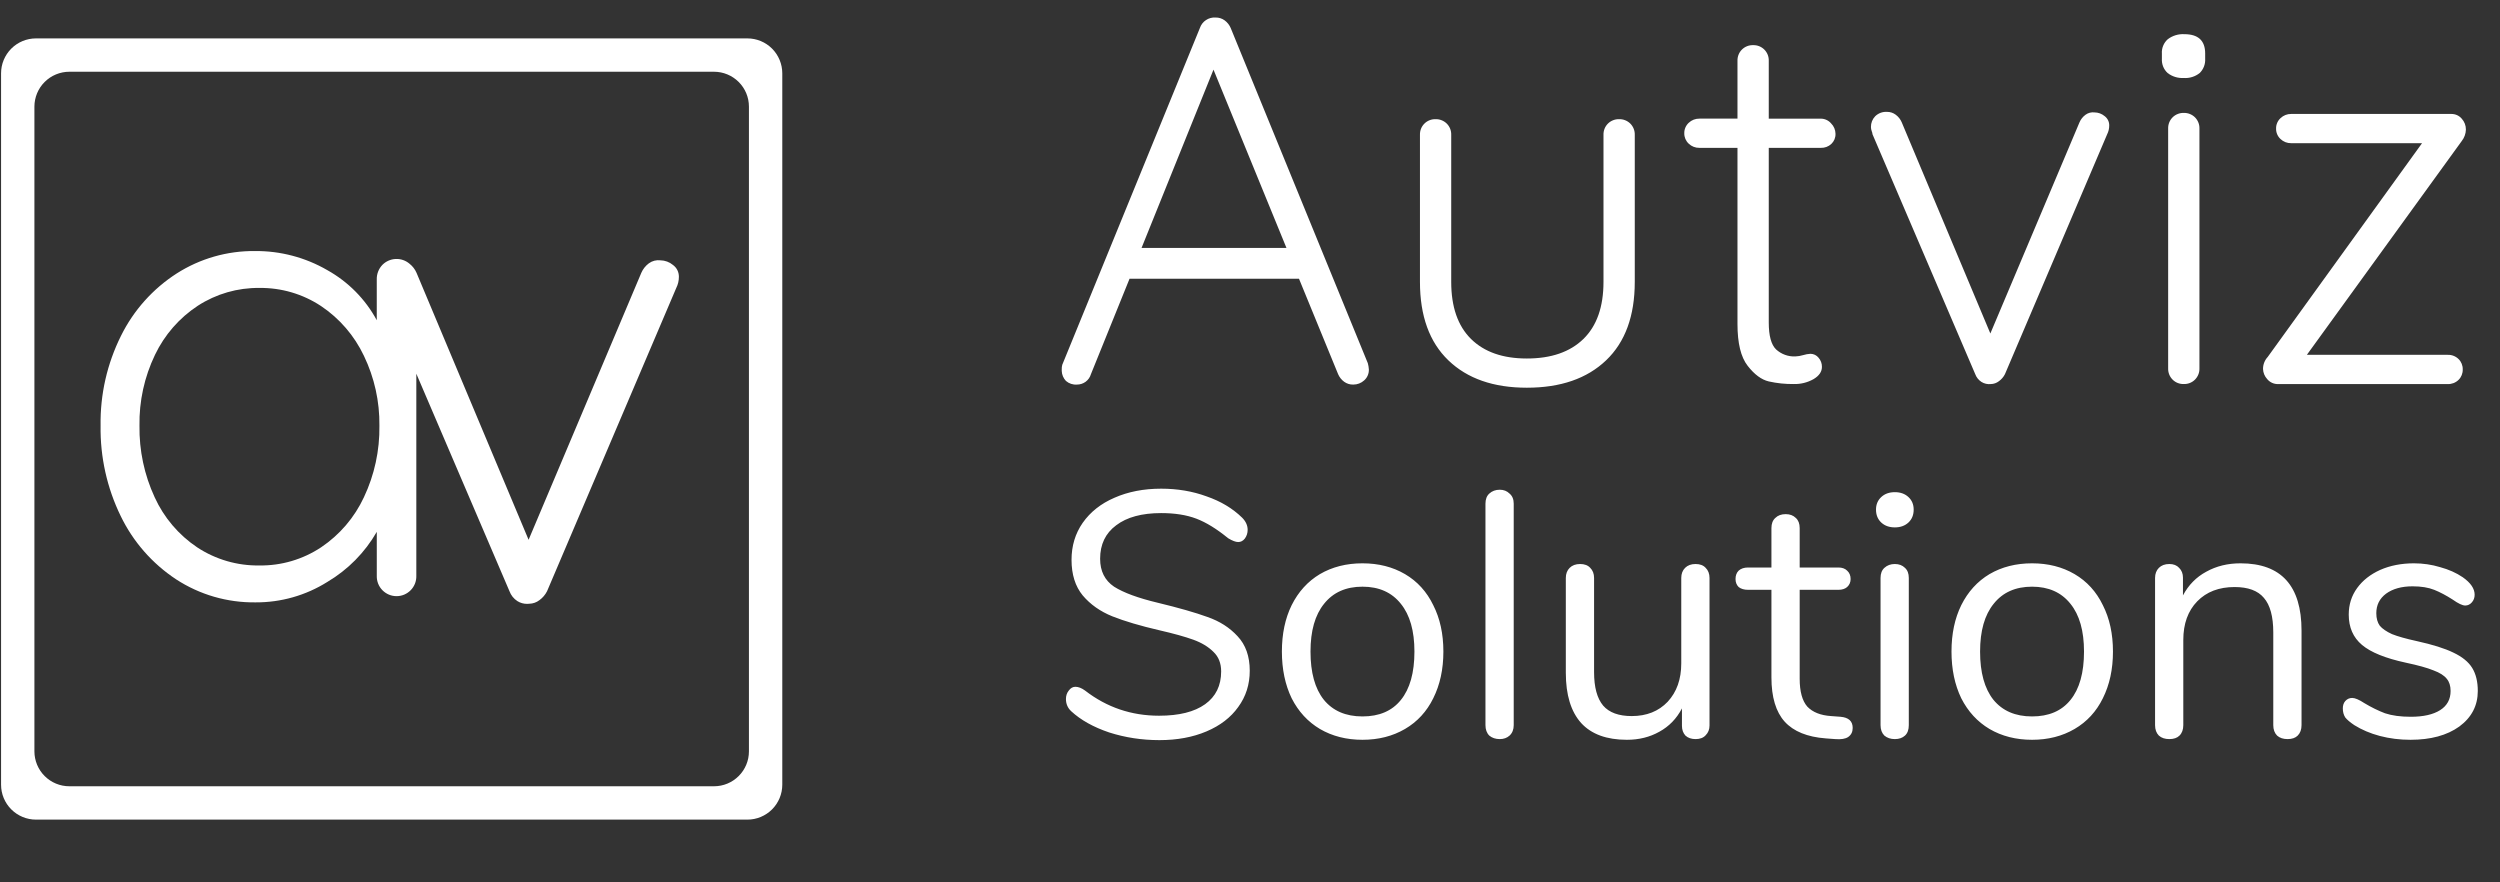 <svg xmlns="http://www.w3.org/2000/svg" width="119" height="42" viewBox="0 0 119 42" fill="none"><rect x="0" y="0" width="119" height="42" fill="#333333" stroke="none"/><path d="M65.108 17.288C65.135 17.386 65.152 17.485 65.158 17.586C65.161 17.684 65.143 17.782 65.104 17.872C65.066 17.962 65.008 18.042 64.934 18.107C64.792 18.237 64.606 18.308 64.413 18.306C64.257 18.31 64.105 18.262 63.979 18.17C63.854 18.077 63.755 17.953 63.694 17.81L61.832 13.268H53.766L51.929 17.809C51.887 17.954 51.799 18.081 51.678 18.171C51.557 18.26 51.41 18.308 51.259 18.306C51.165 18.313 51.071 18.301 50.981 18.271C50.892 18.241 50.809 18.194 50.738 18.132C50.617 18.004 50.546 17.836 50.539 17.66V17.586C50.536 17.511 50.544 17.435 50.564 17.363L57.116 1.33C57.168 1.177 57.269 1.045 57.404 0.956C57.538 0.866 57.699 0.823 57.86 0.834C58.016 0.831 58.169 0.878 58.294 0.97C58.42 1.063 58.518 1.187 58.58 1.33L65.108 17.288ZM54.337 11.803H61.236L57.762 3.315L54.337 11.803ZM77.07 5.673C77.169 5.67 77.267 5.687 77.359 5.724C77.451 5.76 77.534 5.815 77.604 5.884C77.673 5.954 77.728 6.037 77.764 6.129C77.801 6.221 77.818 6.319 77.815 6.418V13.417C77.815 15.039 77.36 16.284 76.45 17.152C75.54 18.021 74.282 18.455 72.677 18.455C71.089 18.455 69.844 18.021 68.942 17.152C68.04 16.284 67.59 15.039 67.59 13.417V6.418C67.587 6.319 67.604 6.221 67.64 6.129C67.676 6.037 67.731 5.954 67.801 5.884C67.87 5.815 67.954 5.76 68.045 5.724C68.137 5.687 68.235 5.67 68.333 5.673C68.432 5.67 68.53 5.687 68.622 5.724C68.714 5.76 68.797 5.815 68.867 5.884C68.937 5.954 68.991 6.037 69.028 6.129C69.064 6.221 69.081 6.319 69.078 6.418V13.417C69.078 14.608 69.392 15.514 70.021 16.135C70.65 16.755 71.535 17.065 72.677 17.065C73.835 17.065 74.733 16.755 75.37 16.135C76.007 15.514 76.326 14.608 76.326 13.417V6.418C76.323 6.319 76.34 6.221 76.376 6.129C76.412 6.037 76.467 5.954 76.537 5.884C76.606 5.815 76.69 5.76 76.782 5.724C76.873 5.687 76.972 5.67 77.07 5.673ZM84.193 7.038V15.352C84.193 15.981 84.309 16.407 84.54 16.631C84.664 16.744 84.808 16.833 84.966 16.89C85.124 16.948 85.291 16.973 85.459 16.966C85.585 16.961 85.71 16.94 85.831 16.903C85.944 16.868 86.06 16.847 86.178 16.841C86.252 16.841 86.325 16.858 86.392 16.89C86.458 16.923 86.517 16.969 86.563 17.027C86.669 17.147 86.726 17.302 86.724 17.462C86.724 17.693 86.592 17.887 86.327 18.045C86.04 18.208 85.714 18.289 85.384 18.28C84.984 18.285 84.584 18.244 84.193 18.156C83.845 18.074 83.51 17.826 83.188 17.412C82.865 16.998 82.704 16.336 82.704 15.426V7.038H80.892C80.703 7.042 80.52 6.97 80.383 6.839C80.315 6.776 80.261 6.699 80.224 6.614C80.188 6.528 80.17 6.436 80.172 6.343C80.17 6.25 80.188 6.157 80.224 6.072C80.261 5.986 80.315 5.909 80.383 5.846C80.52 5.715 80.703 5.644 80.892 5.647H82.704V2.894C82.701 2.795 82.718 2.697 82.754 2.605C82.79 2.513 82.845 2.43 82.915 2.36C82.985 2.29 83.068 2.236 83.16 2.199C83.252 2.163 83.35 2.146 83.448 2.149C83.547 2.146 83.645 2.163 83.737 2.199C83.829 2.236 83.912 2.29 83.982 2.36C84.052 2.43 84.106 2.513 84.143 2.605C84.179 2.697 84.196 2.795 84.193 2.894V5.648H86.675C86.767 5.649 86.858 5.669 86.941 5.708C87.024 5.746 87.099 5.802 87.159 5.872C87.292 6.003 87.368 6.181 87.37 6.368C87.373 6.458 87.357 6.548 87.323 6.632C87.288 6.715 87.236 6.79 87.171 6.852C87.036 6.977 86.858 7.044 86.674 7.038H84.193ZM99.704 5.351C99.877 5.353 100.043 5.414 100.176 5.524C100.246 5.575 100.303 5.643 100.342 5.72C100.381 5.798 100.401 5.884 100.399 5.971C100.4 6.118 100.366 6.262 100.3 6.393L95.436 17.809C95.369 17.942 95.271 18.057 95.15 18.144C95.04 18.23 94.905 18.278 94.766 18.281C94.61 18.299 94.452 18.264 94.319 18.181C94.182 18.093 94.077 17.962 94.021 17.809L89.132 6.393C89.127 6.342 89.115 6.291 89.094 6.244C89.07 6.18 89.058 6.113 89.057 6.044C89.054 5.855 89.126 5.672 89.257 5.536C89.332 5.462 89.421 5.406 89.519 5.369C89.618 5.333 89.723 5.318 89.827 5.325C89.975 5.324 90.119 5.372 90.237 5.461C90.362 5.554 90.461 5.678 90.522 5.821L94.741 15.874L98.984 5.823C99.046 5.679 99.145 5.555 99.27 5.463C99.395 5.371 99.55 5.331 99.704 5.351V5.351ZM104.693 17.536C104.696 17.634 104.679 17.733 104.642 17.824C104.606 17.916 104.551 17.999 104.482 18.069C104.412 18.139 104.329 18.194 104.237 18.23C104.145 18.266 104.047 18.283 103.948 18.28C103.85 18.283 103.751 18.266 103.66 18.23C103.568 18.194 103.484 18.139 103.415 18.069C103.345 17.999 103.29 17.916 103.254 17.824C103.218 17.733 103.201 17.634 103.204 17.536V6.12C103.201 6.021 103.218 5.923 103.254 5.831C103.29 5.74 103.345 5.656 103.415 5.586C103.484 5.517 103.568 5.462 103.66 5.426C103.751 5.389 103.85 5.372 103.948 5.375C104.047 5.372 104.145 5.389 104.237 5.426C104.329 5.462 104.412 5.517 104.482 5.586C104.551 5.656 104.606 5.74 104.642 5.831C104.679 5.923 104.696 6.021 104.693 6.12V17.536ZM103.948 3.712C103.672 3.729 103.398 3.646 103.179 3.476C103.085 3.39 103.012 3.284 102.965 3.166C102.918 3.048 102.898 2.921 102.906 2.794V2.545C102.898 2.417 102.919 2.289 102.969 2.171C103.018 2.053 103.094 1.947 103.191 1.863C103.416 1.695 103.693 1.611 103.973 1.627C104.635 1.627 104.966 1.933 104.966 2.545V2.794C104.974 2.919 104.955 3.046 104.91 3.163C104.865 3.281 104.795 3.388 104.705 3.476C104.491 3.647 104.221 3.731 103.948 3.713V3.712ZM116.506 16.89C116.602 16.886 116.698 16.902 116.787 16.936C116.877 16.971 116.958 17.023 117.027 17.09C117.093 17.154 117.144 17.232 117.178 17.317C117.212 17.403 117.229 17.494 117.226 17.586C117.229 17.678 117.212 17.769 117.178 17.855C117.144 17.94 117.093 18.018 117.027 18.082C116.958 18.149 116.877 18.201 116.787 18.236C116.698 18.27 116.602 18.286 116.506 18.282H108.44C108.341 18.285 108.243 18.265 108.152 18.224C108.062 18.183 107.982 18.122 107.919 18.046C107.797 17.914 107.726 17.742 107.72 17.562C107.719 17.35 107.799 17.146 107.943 16.991L115.289 6.816H109.061C108.871 6.819 108.689 6.748 108.552 6.617C108.484 6.554 108.429 6.477 108.393 6.391C108.357 6.305 108.339 6.213 108.342 6.12C108.339 6.027 108.357 5.935 108.394 5.849C108.43 5.763 108.484 5.687 108.553 5.624C108.689 5.493 108.872 5.421 109.061 5.424H116.681C116.775 5.423 116.869 5.442 116.955 5.48C117.04 5.519 117.117 5.576 117.178 5.648C117.308 5.79 117.379 5.976 117.377 6.169C117.371 6.367 117.301 6.559 117.178 6.715L109.807 16.89L116.506 16.89Z" fill="white"></path><path d="M55.188 35.23C54.358 35.23 53.561 35.109 52.798 34.865C52.045 34.611 51.442 34.273 50.988 33.853C50.822 33.698 50.739 33.504 50.739 33.272C50.739 33.117 50.783 32.984 50.872 32.873C50.961 32.751 51.066 32.691 51.188 32.691C51.331 32.691 51.486 32.751 51.652 32.873C52.681 33.67 53.855 34.068 55.172 34.068C56.123 34.068 56.854 33.886 57.363 33.521C57.872 33.155 58.127 32.635 58.127 31.96C58.127 31.573 58.005 31.263 57.761 31.03C57.518 30.787 57.197 30.593 56.799 30.449C56.4 30.305 55.863 30.156 55.188 30.001C54.281 29.791 53.534 29.57 52.947 29.337C52.372 29.105 51.901 28.773 51.536 28.341C51.182 27.909 51.005 27.345 51.005 26.648C51.005 25.984 51.182 25.397 51.536 24.888C51.901 24.368 52.405 23.97 53.047 23.693C53.7 23.405 54.441 23.261 55.271 23.261C56.046 23.261 56.765 23.383 57.429 23.626C58.105 23.859 58.669 24.196 59.123 24.639C59.3 24.816 59.388 25.01 59.388 25.22C59.388 25.375 59.344 25.513 59.255 25.635C59.167 25.746 59.062 25.801 58.94 25.801C58.818 25.801 58.658 25.74 58.459 25.619C57.916 25.176 57.413 24.866 56.948 24.689C56.483 24.512 55.924 24.423 55.271 24.423C54.353 24.423 53.639 24.617 53.13 25.004C52.621 25.381 52.366 25.912 52.366 26.598C52.366 27.184 52.587 27.627 53.03 27.926C53.484 28.214 54.176 28.468 55.105 28.69C56.112 28.933 56.904 29.16 57.479 29.37C58.055 29.57 58.531 29.874 58.907 30.283C59.294 30.693 59.488 31.241 59.488 31.927C59.488 32.58 59.305 33.155 58.94 33.653C58.586 34.151 58.082 34.539 57.429 34.815C56.776 35.092 56.029 35.23 55.188 35.23ZM64.853 35.214C64.09 35.214 63.414 35.042 62.828 34.699C62.252 34.356 61.804 33.869 61.483 33.238C61.173 32.596 61.018 31.855 61.018 31.014C61.018 30.173 61.173 29.437 61.483 28.806C61.804 28.164 62.252 27.672 62.828 27.328C63.414 26.985 64.09 26.814 64.853 26.814C65.617 26.814 66.292 26.985 66.879 27.328C67.465 27.672 67.913 28.164 68.223 28.806C68.544 29.437 68.705 30.173 68.705 31.014C68.705 31.855 68.544 32.596 68.223 33.238C67.913 33.869 67.465 34.356 66.879 34.699C66.292 35.042 65.617 35.214 64.853 35.214ZM64.853 34.102C65.65 34.102 66.259 33.842 66.679 33.321C67.111 32.79 67.327 32.021 67.327 31.014C67.327 30.029 67.111 29.271 66.679 28.739C66.248 28.197 65.639 27.926 64.853 27.926C64.067 27.926 63.459 28.197 63.027 28.739C62.595 29.271 62.38 30.029 62.38 31.014C62.38 32.01 62.59 32.773 63.011 33.305C63.442 33.836 64.056 34.102 64.853 34.102ZM71.389 35.181C71.19 35.181 71.023 35.125 70.891 35.015C70.769 34.893 70.708 34.727 70.708 34.517V23.975C70.708 23.765 70.769 23.604 70.891 23.494C71.023 23.372 71.19 23.311 71.389 23.311C71.577 23.311 71.732 23.372 71.854 23.494C71.986 23.604 72.053 23.765 72.053 23.975V34.517C72.053 34.727 71.986 34.893 71.854 35.015C71.732 35.125 71.577 35.181 71.389 35.181ZM80.709 26.847C80.919 26.847 81.08 26.908 81.19 27.03C81.312 27.151 81.373 27.312 81.373 27.511V34.533C81.373 34.721 81.312 34.876 81.19 34.998C81.08 35.12 80.919 35.181 80.709 35.181C80.51 35.181 80.349 35.125 80.228 35.015C80.117 34.893 80.061 34.738 80.061 34.55V33.72C79.807 34.207 79.447 34.578 78.982 34.832C78.529 35.087 78.014 35.214 77.439 35.214C76.476 35.214 75.751 34.948 75.264 34.417C74.777 33.875 74.533 33.078 74.533 32.026V27.511C74.533 27.312 74.594 27.151 74.716 27.03C74.838 26.908 75.004 26.847 75.214 26.847C75.424 26.847 75.585 26.908 75.695 27.03C75.817 27.151 75.878 27.312 75.878 27.511V31.993C75.878 32.713 76.022 33.244 76.31 33.587C76.597 33.919 77.051 34.085 77.671 34.085C78.379 34.085 78.949 33.858 79.381 33.404C79.812 32.94 80.028 32.331 80.028 31.578V27.511C80.028 27.312 80.089 27.151 80.211 27.03C80.333 26.908 80.499 26.847 80.709 26.847ZM87.607 34.118C87.995 34.151 88.188 34.328 88.188 34.649C88.188 34.838 88.117 34.981 87.973 35.081C87.84 35.17 87.635 35.203 87.358 35.181L86.91 35.148C86.025 35.081 85.372 34.815 84.951 34.351C84.531 33.886 84.32 33.183 84.32 32.242V28.075H83.208C83.02 28.075 82.871 28.031 82.76 27.943C82.66 27.843 82.611 27.716 82.611 27.561C82.611 27.395 82.66 27.262 82.76 27.162C82.871 27.063 83.02 27.013 83.208 27.013H84.32V25.137C84.32 24.927 84.381 24.766 84.503 24.656C84.625 24.534 84.791 24.473 85.001 24.473C85.2 24.473 85.361 24.534 85.483 24.656C85.604 24.766 85.665 24.927 85.665 25.137V27.013H87.508C87.685 27.013 87.823 27.063 87.923 27.162C88.034 27.262 88.089 27.395 88.089 27.561C88.089 27.716 88.034 27.843 87.923 27.943C87.823 28.031 87.685 28.075 87.508 28.075H85.665V32.309C85.665 32.917 85.787 33.36 86.03 33.637C86.285 33.902 86.661 34.052 87.159 34.085L87.607 34.118ZM90.195 35.181C89.995 35.181 89.829 35.125 89.697 35.015C89.575 34.893 89.514 34.727 89.514 34.517V27.511C89.514 27.301 89.575 27.14 89.697 27.03C89.829 26.908 89.995 26.847 90.195 26.847C90.394 26.847 90.554 26.908 90.676 27.03C90.798 27.14 90.859 27.301 90.859 27.511V34.517C90.859 34.738 90.798 34.904 90.676 35.015C90.554 35.125 90.394 35.181 90.195 35.181ZM90.195 25.104C89.929 25.104 89.713 25.026 89.547 24.872C89.381 24.716 89.298 24.512 89.298 24.257C89.298 24.014 89.381 23.814 89.547 23.66C89.713 23.505 89.929 23.427 90.195 23.427C90.46 23.427 90.676 23.505 90.842 23.66C91.008 23.814 91.091 24.014 91.091 24.257C91.091 24.512 91.008 24.716 90.842 24.872C90.676 25.026 90.46 25.104 90.195 25.104ZM96.726 35.214C95.962 35.214 95.287 35.042 94.7 34.699C94.125 34.356 93.677 33.869 93.356 33.238C93.046 32.596 92.891 31.855 92.891 31.014C92.891 30.173 93.046 29.437 93.356 28.806C93.677 28.164 94.125 27.672 94.7 27.328C95.287 26.985 95.962 26.814 96.726 26.814C97.489 26.814 98.165 26.985 98.751 27.328C99.338 27.672 99.786 28.164 100.096 28.806C100.417 29.437 100.577 30.173 100.577 31.014C100.577 31.855 100.417 32.596 100.096 33.238C99.786 33.869 99.338 34.356 98.751 34.699C98.165 35.042 97.489 35.214 96.726 35.214ZM96.726 34.102C97.523 34.102 98.131 33.842 98.552 33.321C98.984 32.79 99.199 32.021 99.199 31.014C99.199 30.029 98.984 29.271 98.552 28.739C98.12 28.197 97.511 27.926 96.726 27.926C95.94 27.926 95.331 28.197 94.9 28.739C94.468 29.271 94.252 30.029 94.252 31.014C94.252 32.01 94.463 32.773 94.883 33.305C95.315 33.836 95.929 34.102 96.726 34.102ZM106.648 26.814C108.585 26.814 109.553 27.882 109.553 30.018V34.517C109.553 34.727 109.492 34.893 109.37 35.015C109.26 35.125 109.099 35.181 108.889 35.181C108.679 35.181 108.513 35.125 108.391 35.015C108.269 34.893 108.208 34.727 108.208 34.517V30.101C108.208 29.348 108.059 28.8 107.76 28.457C107.472 28.114 107.008 27.943 106.366 27.943C105.624 27.943 105.032 28.169 104.589 28.623C104.147 29.077 103.925 29.691 103.925 30.466V34.517C103.925 34.727 103.865 34.893 103.743 35.015C103.632 35.125 103.472 35.181 103.261 35.181C103.051 35.181 102.885 35.125 102.763 35.015C102.642 34.893 102.581 34.727 102.581 34.517V27.511C102.581 27.312 102.642 27.151 102.763 27.03C102.885 26.908 103.051 26.847 103.261 26.847C103.461 26.847 103.615 26.908 103.726 27.03C103.848 27.151 103.909 27.306 103.909 27.494V28.341C104.174 27.843 104.545 27.467 105.021 27.212C105.497 26.947 106.039 26.814 106.648 26.814ZM114.739 35.214C114.229 35.214 113.743 35.153 113.278 35.031C112.824 34.91 112.42 34.738 112.066 34.517C111.867 34.384 111.723 34.262 111.634 34.151C111.557 34.03 111.518 33.886 111.518 33.72C111.518 33.576 111.557 33.46 111.634 33.371C111.723 33.272 111.833 33.222 111.966 33.222C112.099 33.222 112.293 33.305 112.547 33.471C112.879 33.67 113.206 33.83 113.527 33.952C113.859 34.063 114.268 34.118 114.755 34.118C115.353 34.118 115.818 34.013 116.15 33.803C116.482 33.593 116.648 33.288 116.648 32.89C116.648 32.646 116.587 32.453 116.465 32.309C116.343 32.154 116.133 32.021 115.834 31.91C115.535 31.788 115.098 31.667 114.523 31.545C113.549 31.335 112.852 31.053 112.431 30.698C112.01 30.344 111.8 29.863 111.8 29.254C111.8 28.778 111.933 28.358 112.199 27.992C112.464 27.627 112.829 27.34 113.294 27.129C113.77 26.919 114.307 26.814 114.905 26.814C115.336 26.814 115.751 26.875 116.15 26.996C116.559 27.107 116.919 27.267 117.229 27.478C117.605 27.743 117.793 28.02 117.793 28.308C117.793 28.452 117.749 28.573 117.66 28.673C117.572 28.773 117.467 28.823 117.345 28.823C117.212 28.823 117.013 28.728 116.747 28.54C116.437 28.341 116.144 28.186 115.867 28.075C115.591 27.965 115.248 27.909 114.838 27.909C114.318 27.909 113.897 28.026 113.577 28.258C113.267 28.491 113.112 28.8 113.112 29.188C113.112 29.431 113.167 29.63 113.278 29.785C113.399 29.929 113.593 30.062 113.859 30.184C114.135 30.294 114.528 30.405 115.037 30.516C115.79 30.682 116.371 30.864 116.78 31.064C117.201 31.263 117.5 31.506 117.677 31.794C117.854 32.082 117.943 32.447 117.943 32.89C117.943 33.587 117.649 34.151 117.063 34.583C116.476 35.004 115.701 35.214 114.739 35.214Z" fill="white"></path><path d="M35.577 39.014H1.711C1.271 39.014 0.849 38.838 0.538 38.527C0.226 38.216 0.051 37.794 0.051 37.354V3.488C0.051 3.048 0.226 2.626 0.538 2.314C0.849 2.003 1.271 1.828 1.711 1.828H35.577C36.017 1.828 36.439 2.003 36.75 2.314C37.061 2.626 37.236 3.048 37.237 3.488V37.354C37.236 37.794 37.061 38.216 36.75 38.527C36.439 38.838 36.017 39.014 35.577 39.014ZM3.299 3.415C2.858 3.416 2.437 3.591 2.125 3.902C1.814 4.213 1.639 4.635 1.638 5.075V35.766C1.639 36.206 1.814 36.628 2.125 36.939C2.437 37.251 2.858 37.426 3.299 37.426H33.989C34.429 37.426 34.851 37.251 35.162 36.939C35.474 36.628 35.649 36.206 35.649 35.766V5.075C35.649 4.635 35.474 4.213 35.162 3.902C34.851 3.591 34.429 3.416 33.989 3.415L3.299 3.415Z" fill="white"></path><path d="M24.628 28.613C24.455 28.501 24.322 28.336 24.251 28.142L19.817 17.788V27.418C19.82 27.543 19.797 27.667 19.751 27.784C19.704 27.9 19.636 28.006 19.548 28.095C19.46 28.184 19.356 28.255 19.24 28.304C19.125 28.352 19.001 28.377 18.876 28.377C18.751 28.377 18.627 28.352 18.512 28.304C18.396 28.255 18.292 28.184 18.204 28.095C18.116 28.006 18.047 27.9 18.001 27.784C17.955 27.667 17.932 27.543 17.935 27.418V25.316C17.369 26.3 16.559 27.122 15.581 27.7C14.557 28.343 13.371 28.68 12.162 28.673C10.82 28.69 9.504 28.308 8.381 27.575C7.247 26.826 6.336 25.786 5.745 24.563C5.093 23.225 4.765 21.752 4.788 20.264C4.764 18.779 5.098 17.31 5.761 15.981C6.36 14.771 7.276 13.746 8.412 13.016C9.522 12.308 10.814 11.937 12.13 11.95C13.341 11.938 14.533 12.252 15.581 12.859C16.576 13.414 17.393 14.241 17.934 15.243V13.299C17.928 13.042 18.024 12.794 18.201 12.608C18.37 12.437 18.598 12.337 18.838 12.327C19.078 12.317 19.314 12.399 19.496 12.556C19.64 12.67 19.754 12.818 19.827 12.987L25.161 25.694L30.526 12.988C30.604 12.807 30.729 12.65 30.887 12.533C31.046 12.417 31.242 12.367 31.436 12.391C31.654 12.395 31.865 12.472 32.032 12.611C32.121 12.676 32.194 12.761 32.243 12.859C32.292 12.957 32.316 13.066 32.315 13.175C32.316 13.361 32.273 13.543 32.189 13.709L26.04 28.142C25.955 28.31 25.831 28.456 25.679 28.566C25.54 28.674 25.369 28.735 25.192 28.738C25.158 28.742 25.123 28.743 25.09 28.744C24.926 28.745 24.766 28.7 24.628 28.613ZM9.416 14.554C8.536 15.132 7.83 15.941 7.377 16.891C6.872 17.943 6.619 19.098 6.639 20.264C6.622 21.439 6.868 22.602 7.361 23.668C7.801 24.635 8.502 25.461 9.385 26.053C10.264 26.632 11.297 26.933 12.35 26.916C13.392 26.93 14.414 26.629 15.283 26.053C16.168 25.459 16.873 24.634 17.323 23.668C17.825 22.605 18.077 21.44 18.06 20.264C18.074 19.113 17.822 17.975 17.323 16.938C16.869 15.979 16.165 15.16 15.283 14.569C14.414 13.994 13.392 13.693 12.35 13.706C11.309 13.693 10.289 13.988 9.416 14.554Z" fill="white"></path></svg>